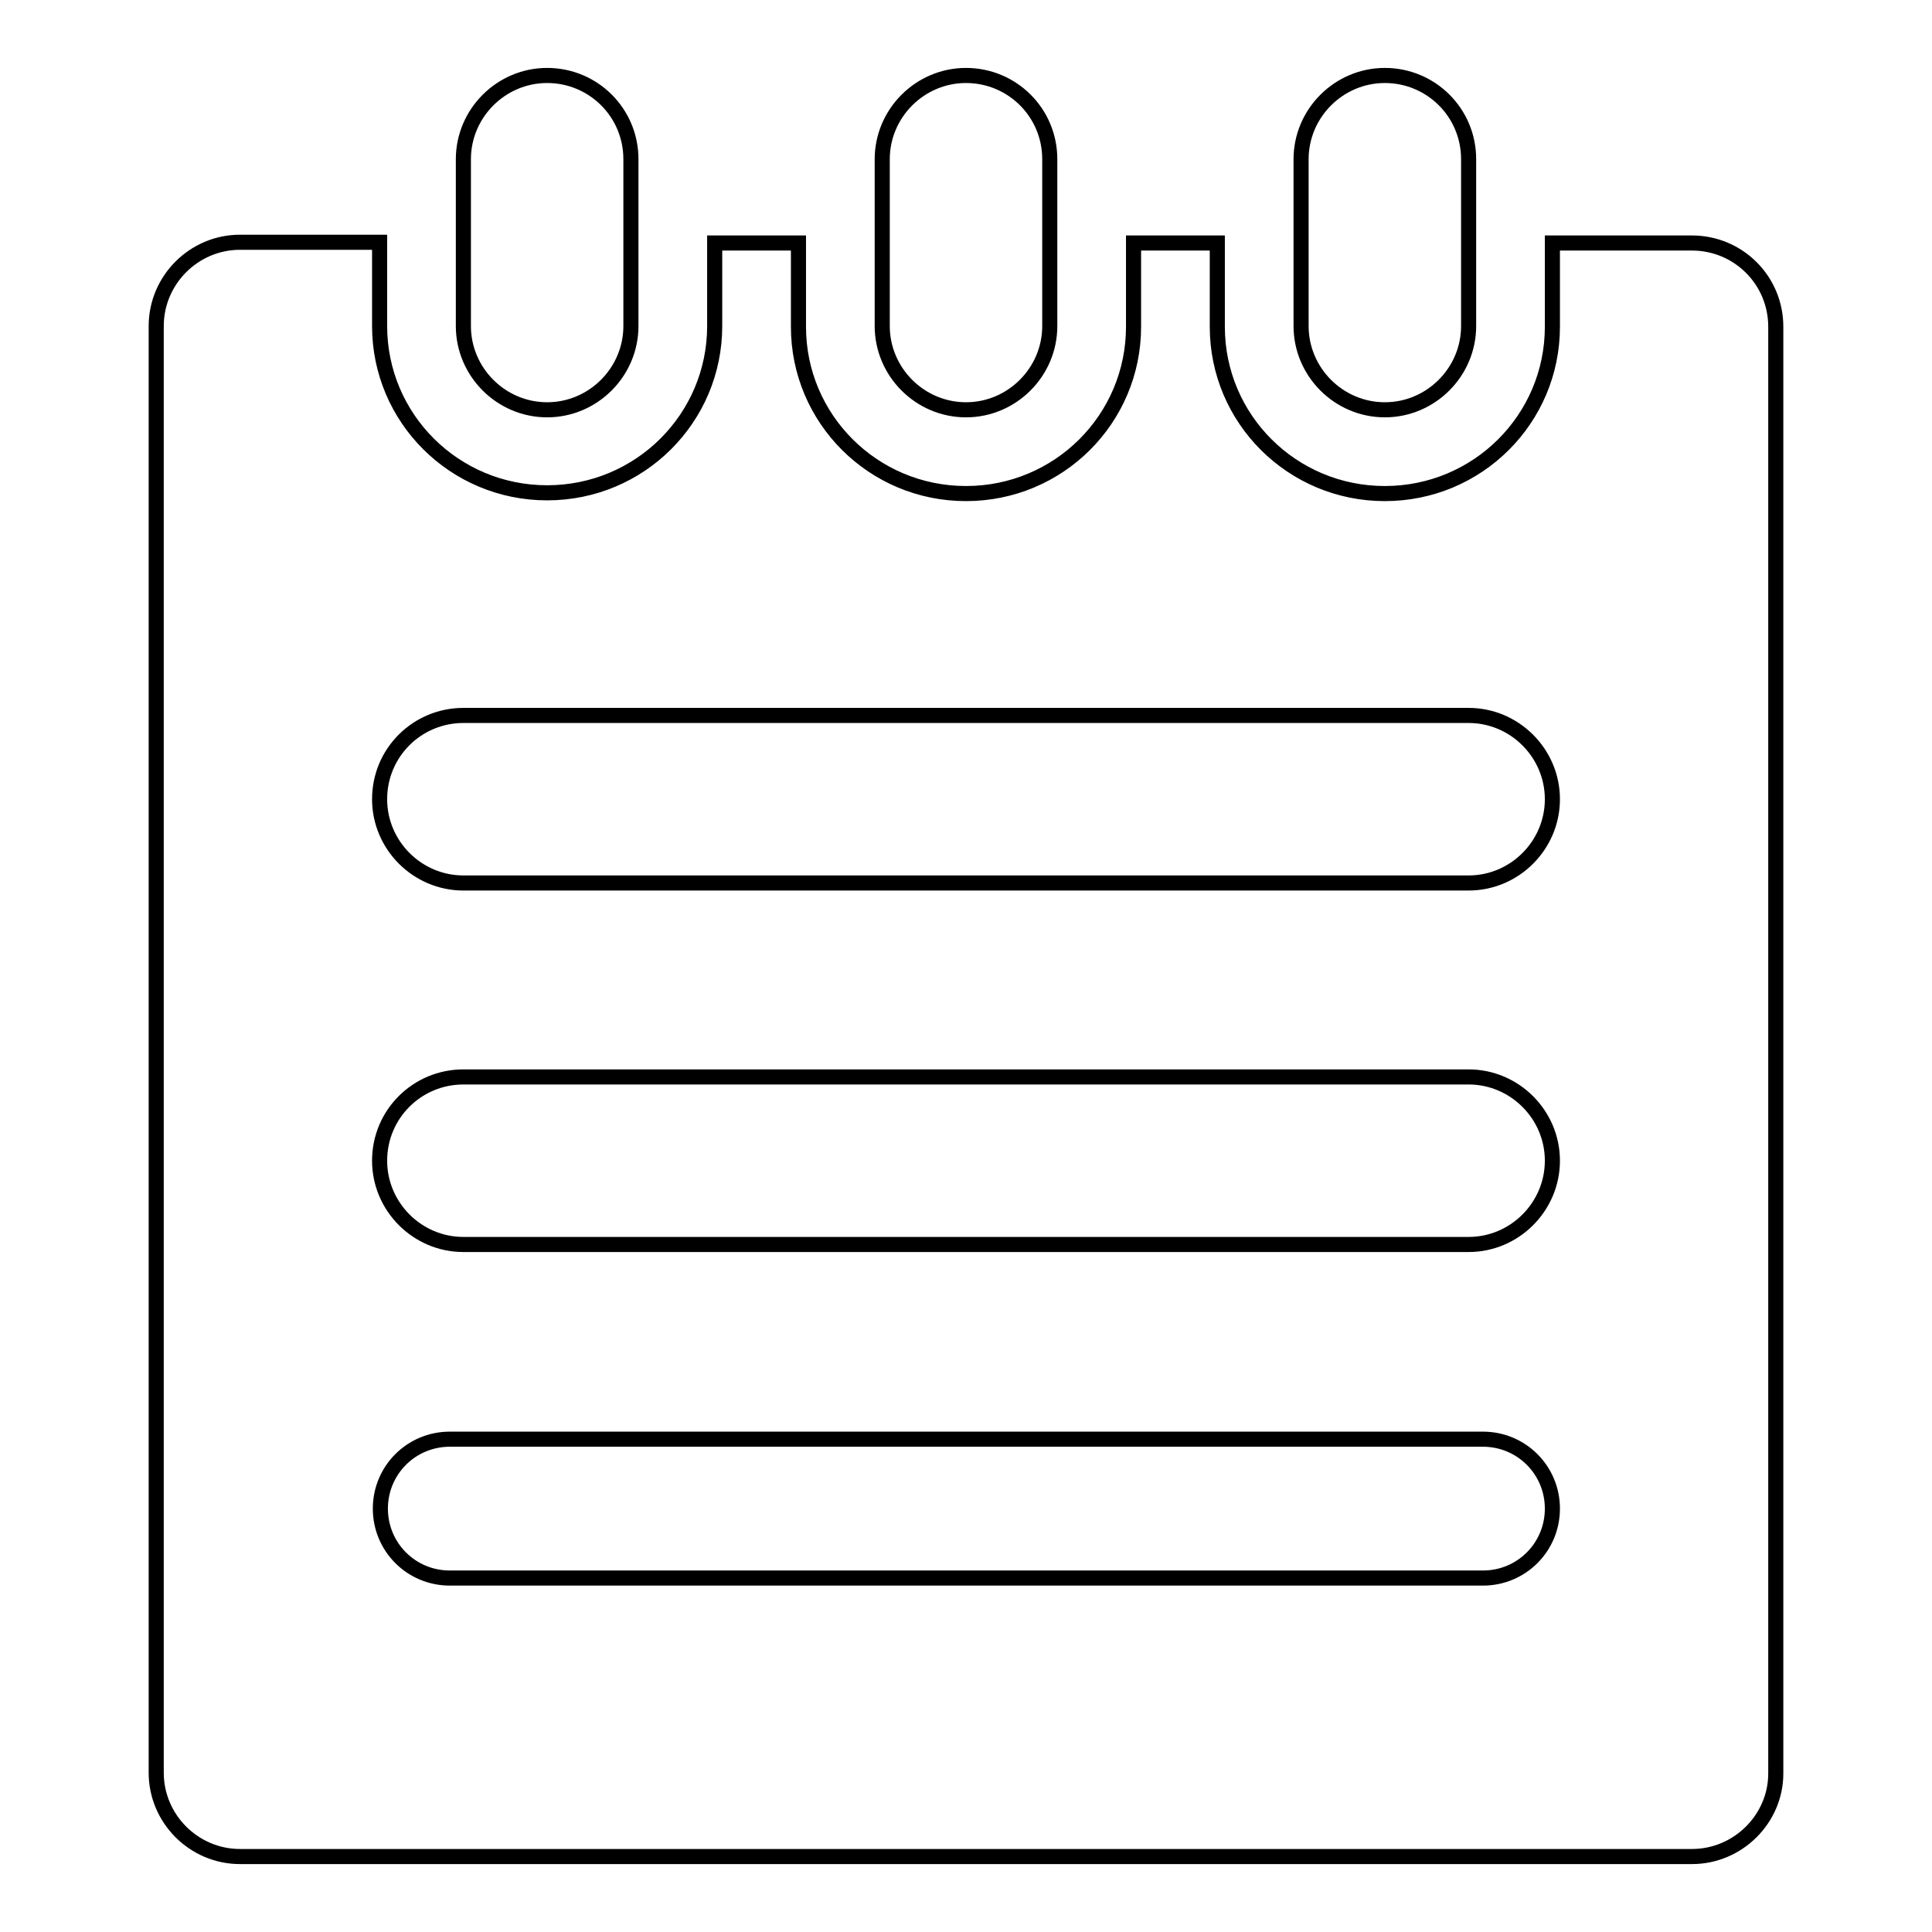 <?xml version="1.0" encoding="utf-8"?>
<!-- Svg Vector Icons : http://www.onlinewebfonts.com/icon -->
<!DOCTYPE svg PUBLIC "-//W3C//DTD SVG 1.1//EN" "http://www.w3.org/Graphics/SVG/1.1/DTD/svg11.dtd">
<svg version="1.1" xmlns="http://www.w3.org/2000/svg" xmlns:xlink="http://www.w3.org/1999/xlink" x="0px" y="0px" viewBox="0 0 256 256" enable-background="new 0 0 256 256" xml:space="preserve">
<g><g><path stroke-width="2" fill-opacity="0" stroke="#000000"  d="M224.2,246H31.8c-6.1,0-11.1-5-11.1-11.1V43.2c0-6.1,5-11.1,11.1-11.1h18.5v11.1c0,12.2,9.9,22.1,22.2,22.1c12.3,0,22.2-9.9,22.2-22.1V32.2h11.1v11.1c0,12.2,9.9,22.1,22.2,22.1c12.3,0,22.2-9.9,22.2-22.1V32.2h11.1v11.1c0,12.2,9.9,22.1,22.2,22.1c12.3,0,22.2-9.9,22.2-22.1V32.2h18.5c6.1,0,11.1,4.9,11.1,11.1v191.7C235.3,241,230.3,246,224.2,246z M194.6,94.8H61.4c-6.1,0-11.1,4.9-11.1,11.1c0,6.1,5,11.1,11.1,11.1h133.2c6.1,0,11.1-5,11.1-11.1C205.7,99.8,200.7,94.8,194.6,94.8z M194.6,142.7H61.4c-6.1,0-11.1,4.9-11.1,11.1c0,6.1,5,11.1,11.1,11.1h133.2c6.1,0,11.1-5,11.1-11.1C205.7,147.7,200.7,142.7,194.6,142.7z M196.5,190.7H59.6c-5.1,0-9.2,4.1-9.2,9.2c0,5.1,4.1,9.2,9.2,9.2h136.9c5.1,0,9.2-4.1,9.2-9.2C205.7,194.8,201.6,190.7,196.5,190.7z M183.5,54.3c-6.1,0-11.1-5-11.1-11.1V21.1c0-6.1,5-11.1,11.1-11.1c6.1,0,11.1,4.9,11.1,11.1v22.1C194.6,49.3,189.6,54.3,183.5,54.3z M128,54.3c-6.1,0-11.1-5-11.1-11.1V21.1c0-6.1,5-11.1,11.1-11.1c6.1,0,11.1,4.9,11.1,11.1v22.1C139.1,49.3,134.1,54.3,128,54.3z M72.5,54.3c-6.1,0-11.1-5-11.1-11.1V21.1c0-6.1,5-11.1,11.1-11.1c6.1,0,11.1,4.9,11.1,11.1v22.1C83.6,49.3,78.6,54.3,72.5,54.3z"/></g></g>
</svg>